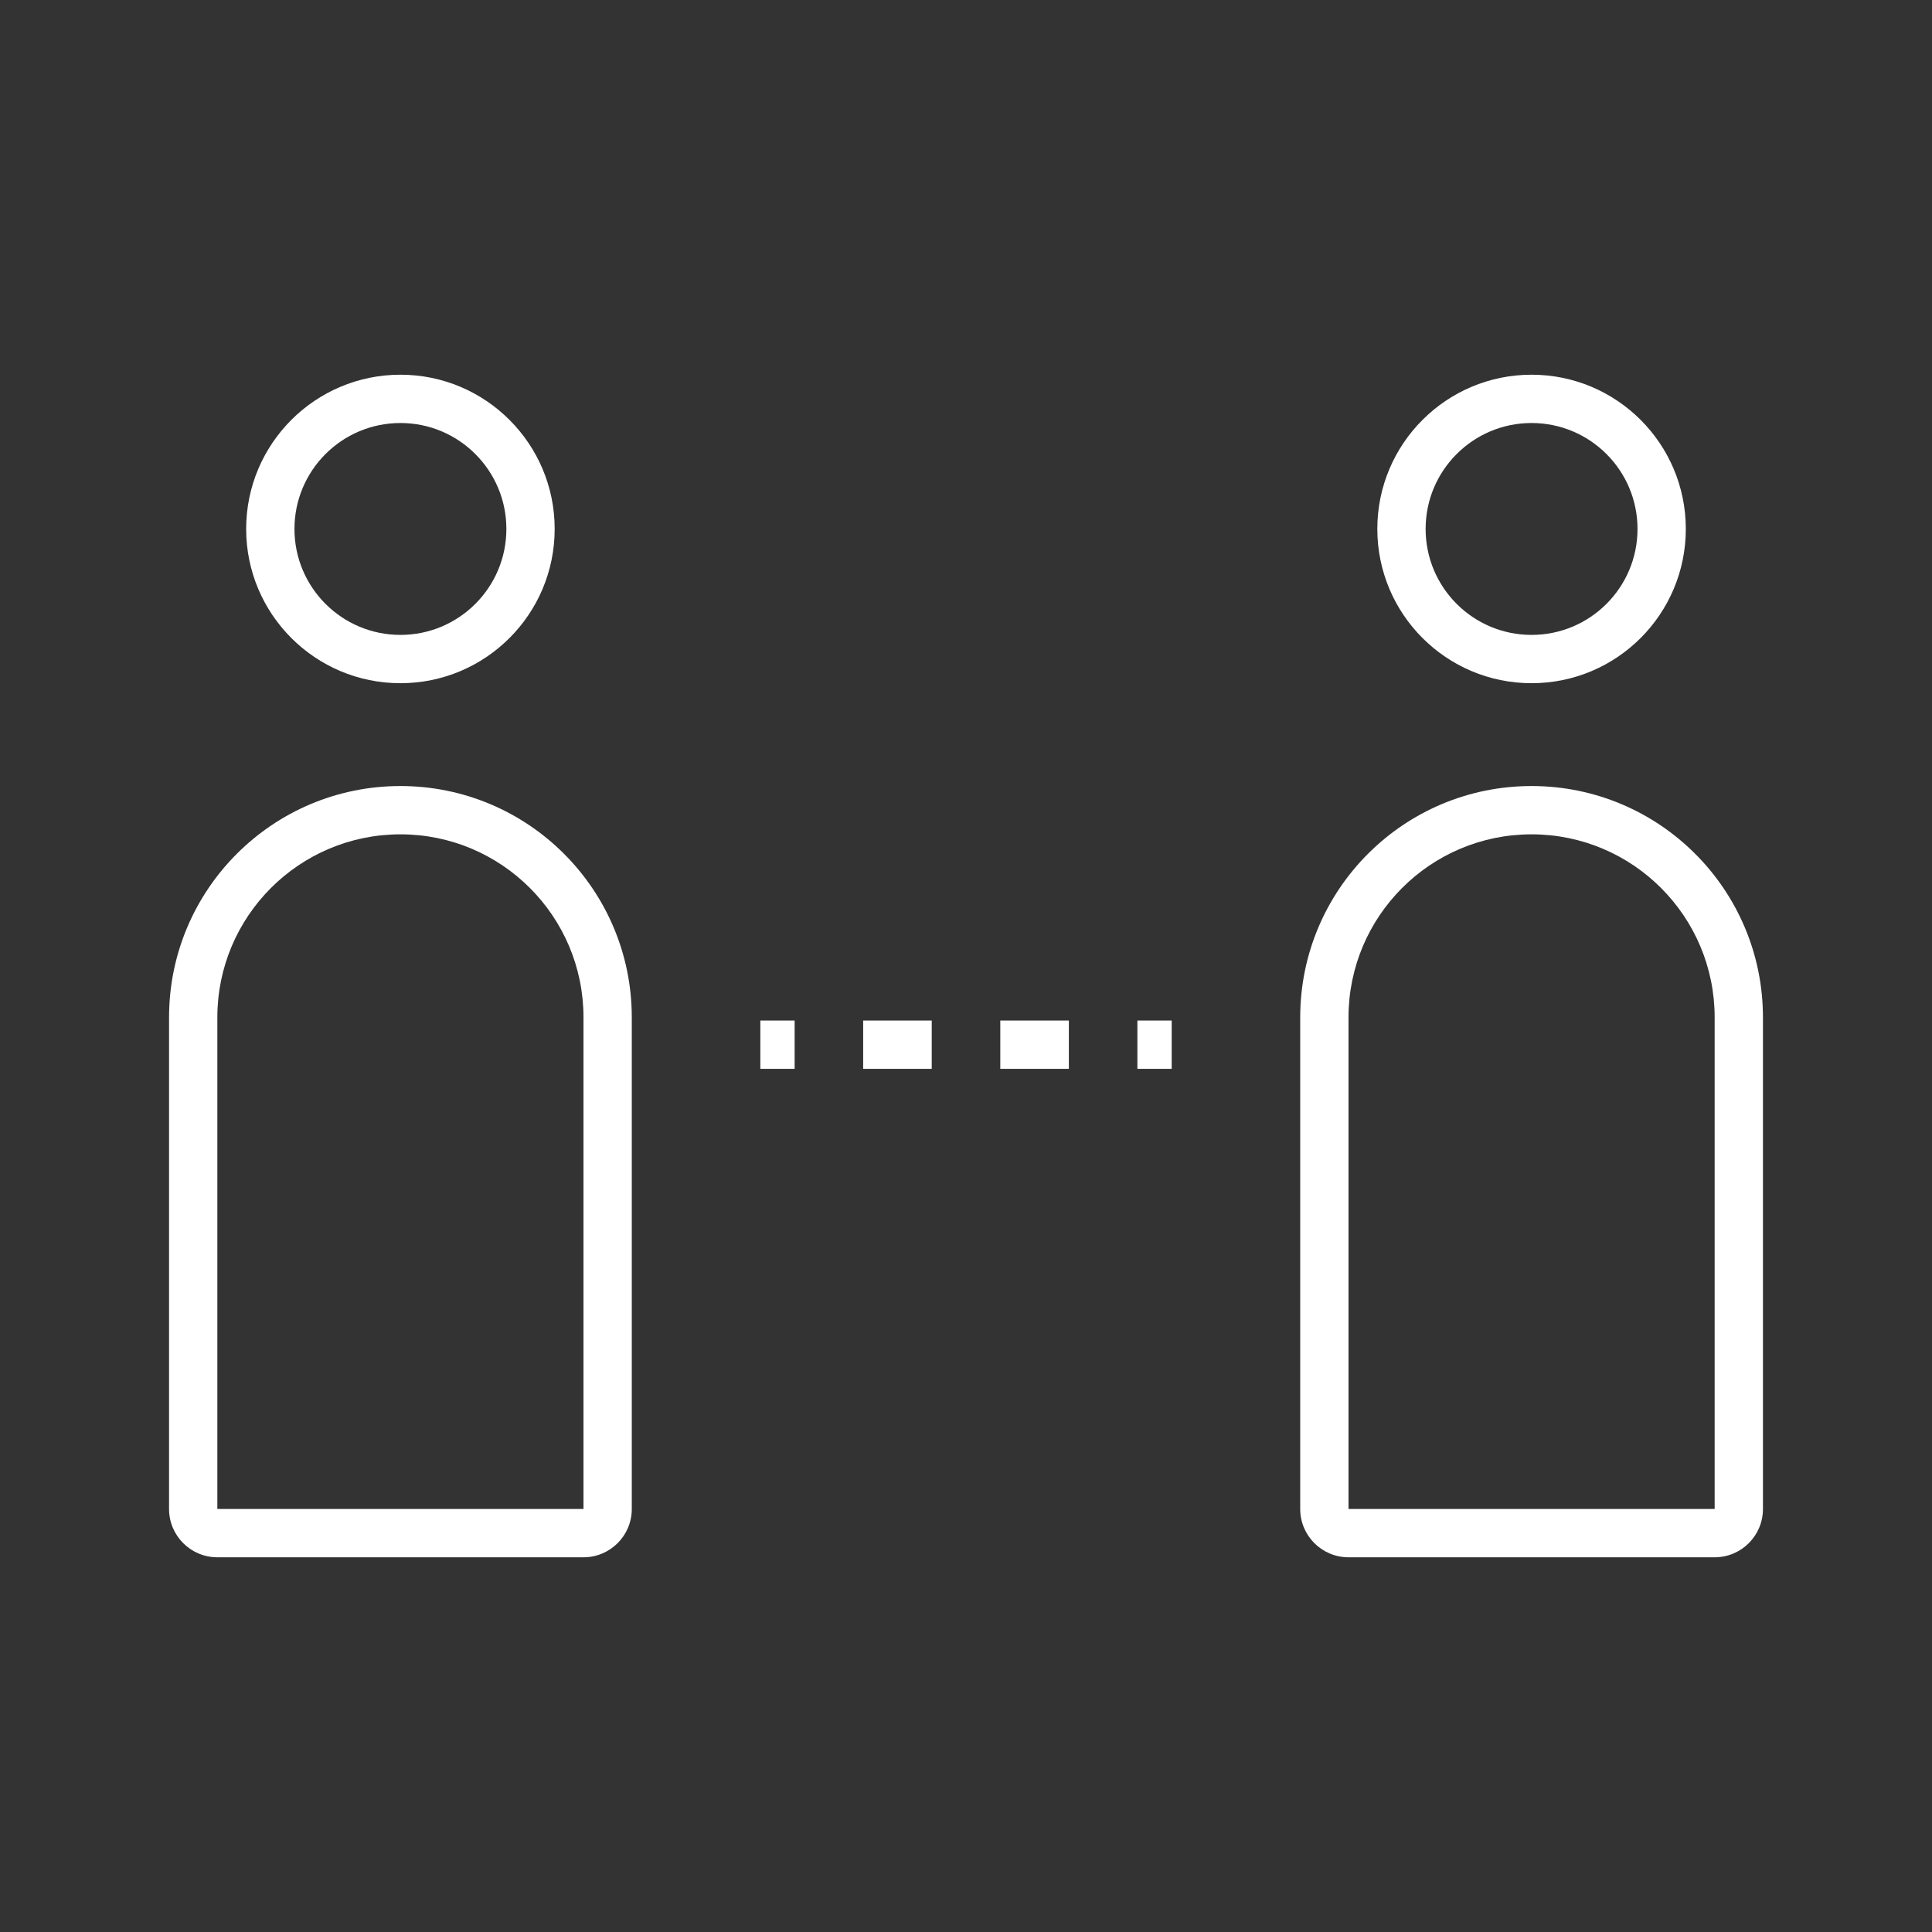 <svg width="80" height="80" viewBox="0 0 80 80" fill="none" xmlns="http://www.w3.org/2000/svg">
<rect x="0" y="0" width="80" height="80" fill="#333333" stroke="none"/>
<path fill-rule="evenodd" clip-rule="evenodd" d="M12.193 21.903C12.193 24.326 14.158 26.29 16.581 26.29C19.003 26.29 20.968 24.326 20.968 21.903C20.968 19.48 19.003 17.516 16.581 17.516C14.158 17.516 12.193 19.48 12.193 21.903ZM16.581 15.516C13.053 15.516 10.193 18.376 10.193 21.903C10.193 25.431 13.053 28.29 16.581 28.29C20.108 28.29 22.968 25.431 22.968 21.903C22.968 18.376 20.108 15.516 16.581 15.516Z" fill="white"/>
<path fill-rule="evenodd" clip-rule="evenodd" d="M59.032 21.903C59.032 24.326 60.996 26.29 63.419 26.29C65.842 26.29 67.806 24.326 67.806 21.903C67.806 19.48 65.842 17.516 63.419 17.516C60.996 17.516 59.032 19.48 59.032 21.903ZM63.419 15.516C59.892 15.516 57.032 18.376 57.032 21.903C57.032 25.431 59.892 28.29 63.419 28.29C66.947 28.29 69.806 25.431 69.806 21.903C69.806 18.376 66.947 15.516 63.419 15.516Z" fill="white"/>
<path fill-rule="evenodd" clip-rule="evenodd" d="M24.161 62.484V42.129C24.161 37.942 20.767 34.548 16.581 34.548C12.394 34.548 9 37.942 9 42.129L9 62.484H24.161ZM16.581 32.548C11.289 32.548 7 36.838 7 42.129V62.484C7 63.588 7.895 64.484 9 64.484H24.161C25.266 64.484 26.161 63.588 26.161 62.484V42.129C26.161 36.838 21.872 32.548 16.581 32.548Z" fill="white"/>
<path fill-rule="evenodd" clip-rule="evenodd" d="M71 62.484V42.129C71 37.942 67.606 34.548 63.419 34.548C59.233 34.548 55.839 37.942 55.839 42.129L55.839 62.484H71ZM63.419 32.548C58.128 32.548 53.839 36.838 53.839 42.129V62.484C53.839 63.588 54.734 64.484 55.839 64.484H71C72.105 64.484 73 63.588 73 62.484V42.129C73 36.838 68.711 32.548 63.419 32.548Z" fill="white"/>
<path fill-rule="evenodd" clip-rule="evenodd" d="M32.904 44.258H31.484V42.258H32.904V44.258ZM38.581 44.258H35.742V42.258H38.581V44.258ZM44.259 44.258H41.42V42.258H44.259V44.258ZM48.517 44.258H47.097V42.258H48.517V44.258Z" fill="white"/>
</svg>
